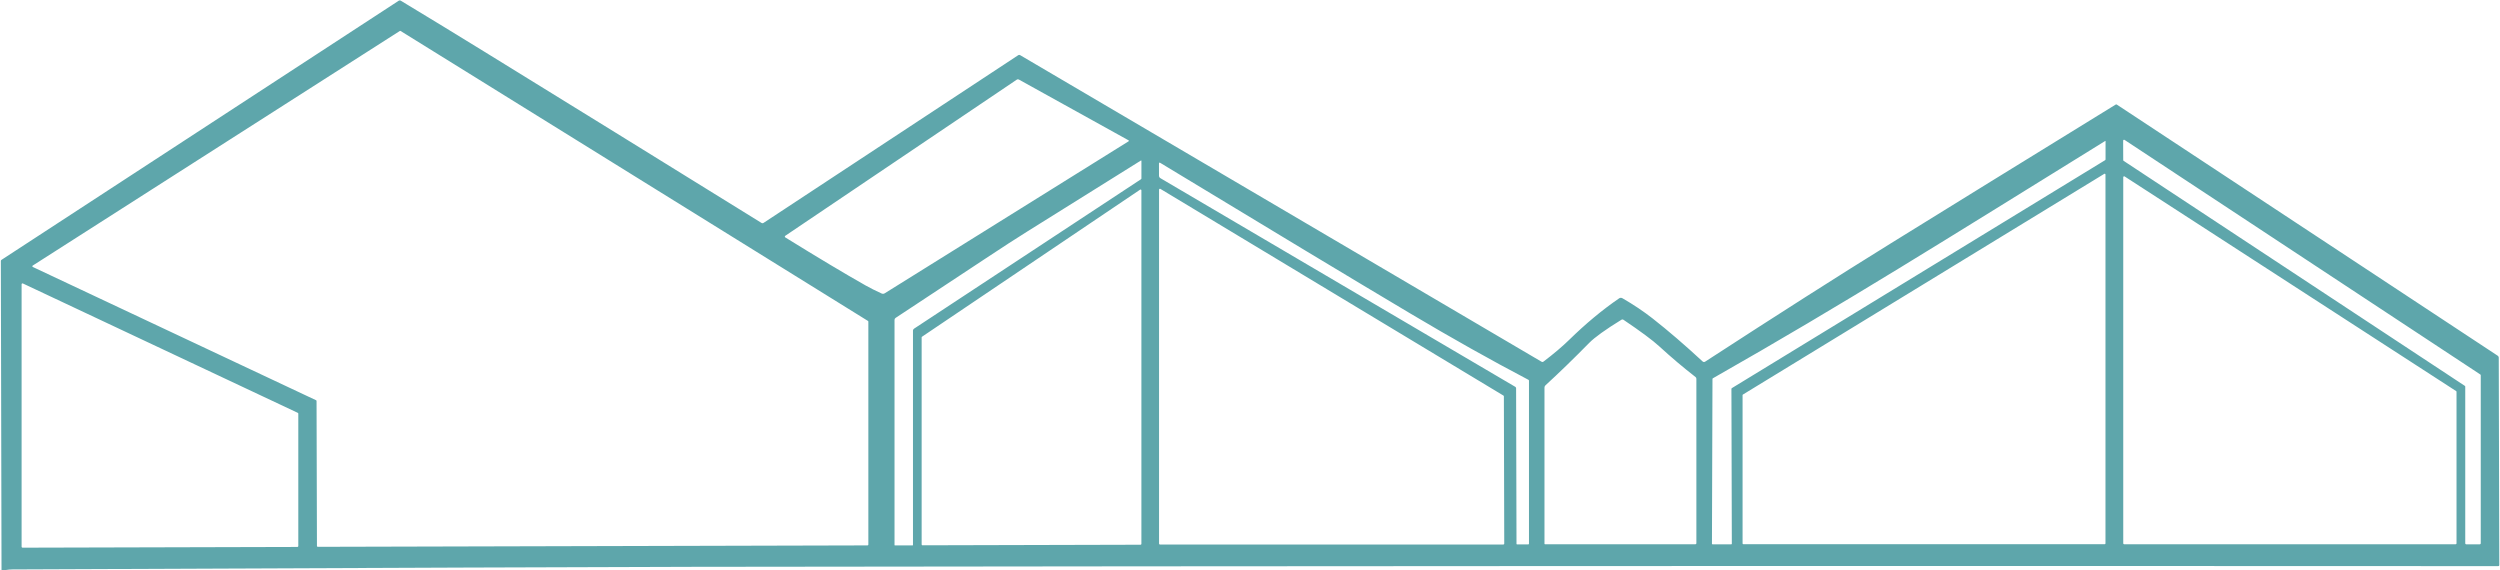<?xml version="1.0" encoding="UTF-8" standalone="no"?><!DOCTYPE svg PUBLIC "-//W3C//DTD SVG 1.1//EN" "http://www.w3.org/Graphics/SVG/1.1/DTD/svg11.dtd"><svg width="1000px" height="228px" version="1.1" xmlns="http://www.w3.org/2000/svg" xmlns:xlink="http://www.w3.org/1999/xlink" xml:space="preserve" xmlns:serif="http://www.serif.com/" style="fill-rule:evenodd;clip-rule:evenodd;stroke-linejoin:round;stroke-miterlimit:2;"><path d="M2.36,228L0.61,228L0.34,104.38C0.34,104.212 0.427,104.054 0.57,103.96L159.44,0.32C159.74,0.127 160.043,0.12 160.35,0.3C171.717,7.167 182.82,13.94 193.66,20.62C226.993,41.153 263.967,64 304.58,89.16C304.86,89.34 305.143,89.337 305.43,89.15L407.32,22.06C407.527,21.919 407.801,21.911 408.02,22.04L616.65,144.71C616.897,144.857 617.133,144.843 617.36,144.67C621.52,141.503 624.96,138.59 627.68,135.93C634.327,129.43 640.983,123.9 647.65,119.34C648.042,119.072 648.553,119.052 648.96,119.29C653.373,121.83 657.4,124.527 661.04,127.38C667.267,132.267 673.94,138.003 681.06,144.59C681.325,144.835 681.725,144.872 682.03,144.68C710.977,125.873 735.64,110.157 756.02,97.53C779.533,82.957 809.617,64.39 846.27,41.83C846.43,41.73 846.587,41.733 846.74,41.84L999.05,142.27C999.33,142.45 999.5,142.764 999.5,143.1L999.72,226.09C999.72,226.287 999.557,226.45 999.36,226.45C752.32,226.317 511.783,226.41 277.75,226.73C246.063,226.777 155.147,227.123 5,227.77C4.08,227.777 3.2,227.853 2.36,228ZM13.09,106.23C12.996,106.288 12.939,106.391 12.939,106.502C12.939,106.624 13.01,106.737 13.12,106.79L126.44,160.1C126.551,160.154 126.621,160.267 126.62,160.39L126.78,218.41C126.78,218.586 126.924,218.73 127.1,218.73L347.02,218.16C347.196,218.16 347.34,218.016 347.34,217.84L347.34,128.65C347.34,128.54 347.283,128.438 347.19,128.38L160.25,12.4C160.146,12.335 160.014,12.335 159.91,12.4L13.09,106.23ZM451.46,56.15L407.53,31.81C407.257,31.663 406.99,31.677 406.73,31.85L314.1,94.32C313.994,94.39 313.93,94.509 313.93,94.637C313.93,94.768 313.998,94.891 314.11,94.96C326.99,102.94 337.707,109.35 346.26,114.19C348.067,115.21 350.19,116.277 352.63,117.39C353.04,117.583 353.524,117.553 353.91,117.31L451.47,56.5C451.531,56.464 451.568,56.398 451.568,56.328C451.568,56.253 451.526,56.184 451.46,56.15ZM849.29,64.05C849.291,64.167 849.352,64.276 849.45,64.34L985.94,154.35C986.038,154.414 986.099,154.523 986.1,154.64L986.1,217.37C986.1,217.562 986.258,217.72 986.45,217.72L991.95,217.72C992.142,217.72 992.3,217.562 992.3,217.37L992.3,150.09C992.299,149.973 992.238,149.864 992.14,149.8L849.8,55.95C849.743,55.913 849.677,55.894 849.61,55.894C849.419,55.894 849.262,56.049 849.26,56.24L849.29,64.05ZM692.57,155.59C692.57,155.447 692.642,155.315 692.76,155.24L842.03,64.08C842.148,64.005 842.22,63.877 842.22,63.74L842.22,56.49C842.22,56.363 842.167,56.333 842.06,56.4C778.65,95.63 738.26,121.13 685.14,151.32C685.047,151.376 684.99,151.479 684.99,151.59L684.78,217.5C684.78,217.647 684.853,217.72 685,217.72L692.51,217.72C692.657,217.72 692.73,217.647 692.73,217.5L692.57,155.59ZM365.19,132.26C365.189,131.942 365.355,131.641 365.63,131.46L456.4,71.69C456.505,71.622 456.57,71.505 456.57,71.38L456.57,64.33C456.569,64.254 456.506,64.191 456.43,64.191C456.405,64.191 456.381,64.198 456.36,64.21C436.327,76.737 421.177,86.2 410.91,92.6C406.43,95.393 400.833,99.017 394.12,103.47C386.1,108.79 374.14,116.687 358.24,127.16C357.972,127.335 357.81,127.633 357.81,127.95L357.81,218C357.81,218.113 357.867,218.17 357.98,218.17L365.02,218.17C365.133,218.17 365.19,218.113 365.19,218L365.19,132.26ZM606.11,154.73C606.314,154.847 606.44,155.061 606.44,155.29L606.6,217.53C606.6,217.683 606.677,217.76 606.83,217.76L611.3,217.76C611.493,217.76 611.59,217.663 611.59,217.47L611.59,152.28C611.59,152.12 611.52,152.003 611.38,151.93C596.32,144.03 580.527,135.16 564,125.32C541.067,111.667 507.77,91.61 464.11,65.15C463.763,64.943 463.59,65.04 463.59,65.44L463.6,70.28C463.607,70.72 463.8,71.053 464.18,71.28L606.11,154.73ZM697.03,217.38C697.03,217.55 697.17,217.69 697.34,217.69L841.88,217.69C842.05,217.69 842.19,217.55 842.19,217.38L842.19,69.79C842.187,69.622 842.048,69.485 841.88,69.485C841.824,69.485 841.768,69.501 841.72,69.53L697.18,157.81C697.089,157.865 697.032,157.963 697.03,158.07L697.03,217.38ZM982.61,156.71C982.607,156.596 982.547,156.49 982.45,156.43L849.82,70.56C849.766,70.526 849.704,70.508 849.64,70.508C849.453,70.508 849.3,70.662 849.3,70.848C849.3,70.849 849.3,70.849 849.3,70.85L849.3,217.36C849.3,217.547 849.453,217.7 849.64,217.7L982.27,217.7C982.457,217.7 982.61,217.547 982.61,217.36L982.61,156.71ZM601.55,158.53C601.55,158.407 601.485,158.293 601.38,158.23L464.15,75.55C464.096,75.517 464.033,75.5 463.97,75.5C463.778,75.5 463.62,75.658 463.62,75.85L463.62,217.46C463.62,217.652 463.778,217.81 463.97,217.81L601.35,217.81C601.542,217.81 601.7,217.652 601.7,217.46L601.55,158.53ZM368.66,217.8C368.66,217.976 368.804,218.12 368.98,218.12L456.24,217.89C456.416,217.89 456.56,217.746 456.56,217.57L456.56,76.11C456.558,75.936 456.414,75.795 456.24,75.795C456.176,75.795 456.113,75.814 456.06,75.85L368.8,134.69C368.711,134.751 368.658,134.852 368.66,134.96L368.66,217.8ZM119.32,165.45C119.318,165.317 119.24,165.197 119.12,165.14L9.14,113.38C9.093,113.358 9.042,113.346 8.99,113.346C8.798,113.346 8.64,113.504 8.64,113.696C8.64,113.697 8.64,113.699 8.64,113.7L8.64,218.72C8.64,218.912 8.798,219.07 8.99,219.07L118.97,218.78C119.162,218.78 119.32,218.622 119.32,218.43L119.32,165.45ZM618.19,154.12C617.923,154.367 617.79,154.67 617.79,155.03L617.79,217.5C617.79,217.61 617.88,217.7 617.99,217.7L678.18,217.7C678.383,217.7 678.55,217.533 678.55,217.33L678.55,151.51C678.55,151.238 678.428,150.983 678.22,150.82C673.26,146.96 668.427,142.87 663.72,138.55C661.047,136.097 656.283,132.56 649.43,127.94C649.137,127.74 648.84,127.733 648.54,127.92C642.173,131.84 637.883,134.923 635.67,137.17C629.37,143.577 623.543,149.227 618.19,154.12Z" style="fill:rgb(94,166,171);fill-rule:nonzero;"/></svg>